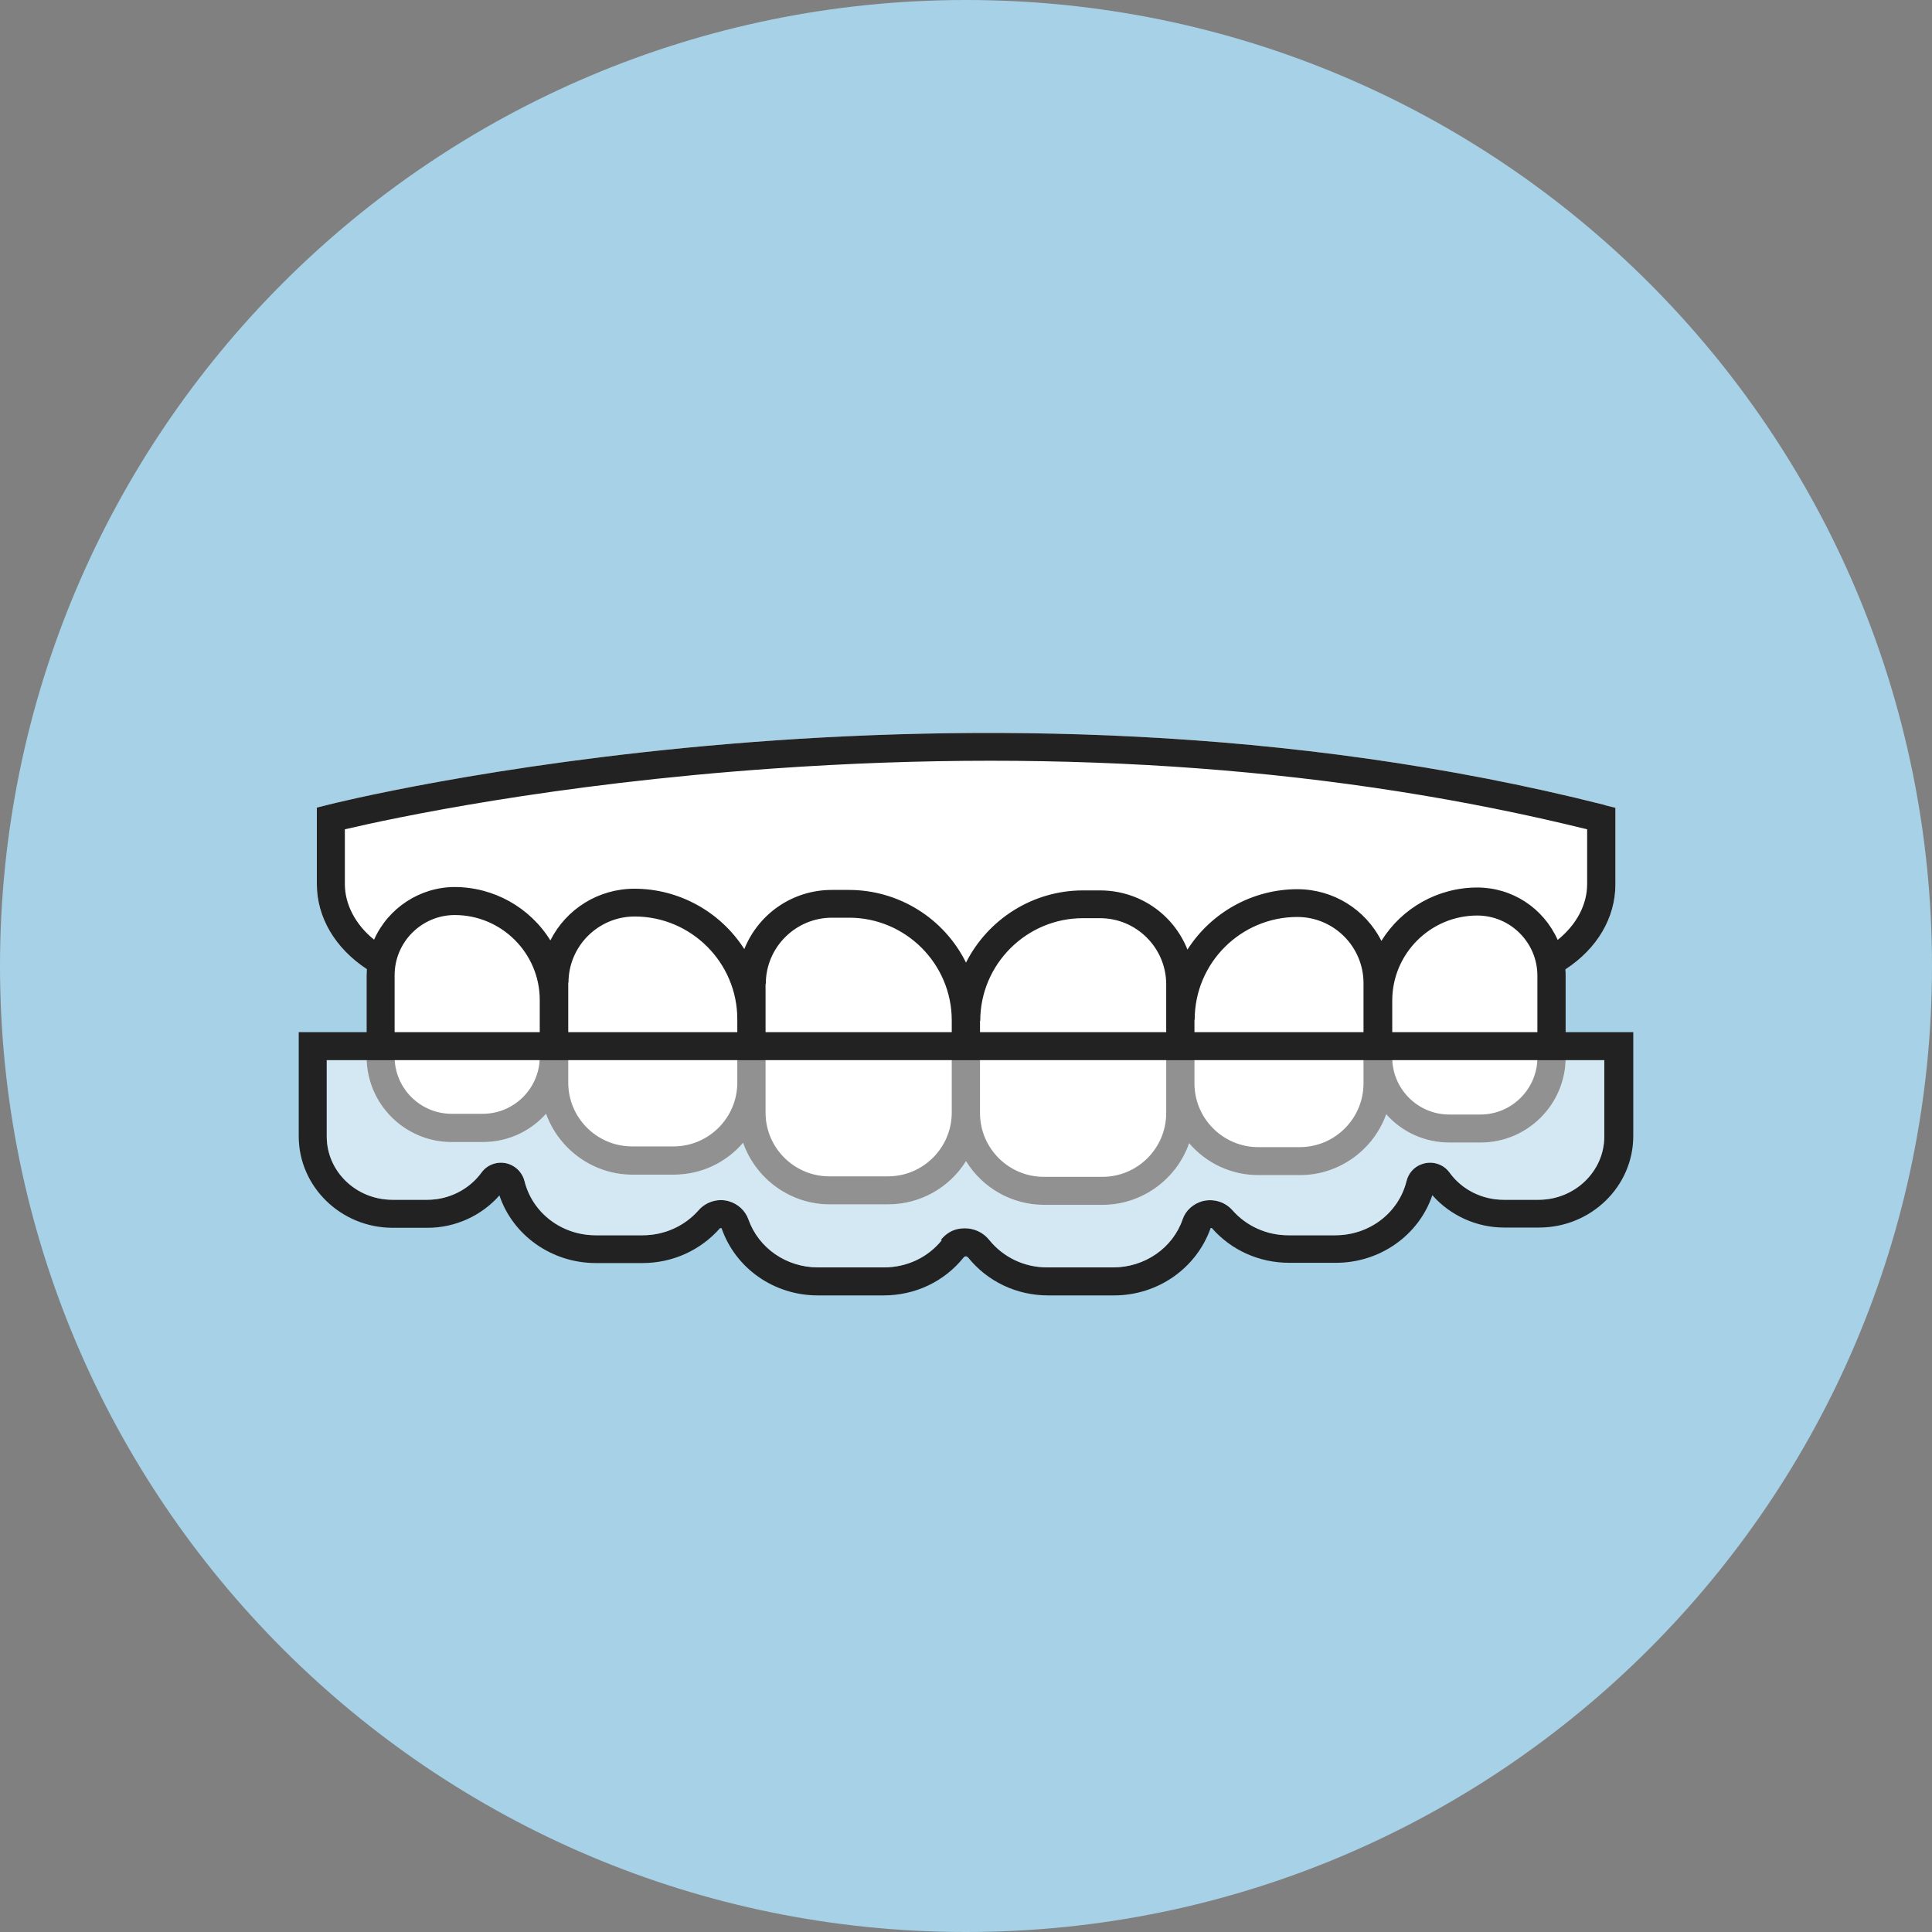 <svg width="80" height="80" viewBox="0 0 80 80" fill="none" xmlns="http://www.w3.org/2000/svg">
<rect x="0" y="0" width="80" height="80" fill="#808080" stroke="none"/>
<path d="M40 80C62.091 80 80 62.091 80 40C80 17.909 62.091 0 40 0C17.909 0 0 17.909 0 40C0 62.091 17.909 80 40 80Z" fill="#A6D1E6"/>
<path d="M66.44 33.33C40.07 26.66 13.82 33.26 13.56 33.33L13.12 33.44V36.61C13.12 37.98 13.87 39.26 15.19 40.13C15.19 40.22 15.18 40.3 15.18 40.38V43.77C15.18 45.71 16.76 47.29 18.7 47.29H19.99C21 47.29 21.94 46.87 22.61 46.12C23.15 47.61 24.58 48.64 26.18 48.64H27.9C29.01 48.64 30.05 48.16 30.77 47.32C31.3 48.83 32.74 49.87 34.35 49.87H36.78C38.09 49.87 39.31 49.19 40 48.08C40.69 49.2 41.91 49.89 43.23 49.89H45.66C47.27 49.89 48.71 48.85 49.24 47.34C49.96 48.18 51 48.66 52.11 48.66H53.83C55.43 48.66 56.86 47.64 57.4 46.14C58.07 46.89 59.01 47.31 60.02 47.31H61.31C63.25 47.31 64.83 45.73 64.83 43.79V40.4C64.83 40.32 64.83 40.24 64.82 40.14C66.14 39.28 66.89 38 66.89 36.62V33.45L66.45 33.34L66.44 33.33Z" fill="white"/>
<path d="M67.62 42.74H12.37V47.05C12.37 49.14 14.12 50.84 16.26 50.84H17.71C18.85 50.84 19.94 50.34 20.68 49.5C21.24 51.16 22.85 52.3 24.67 52.3H26.61C27.85 52.3 29.01 51.77 29.81 50.86C29.81 50.86 29.84 50.84 29.88 50.86C30.46 52.53 32.06 53.64 33.86 53.64H36.59C37.89 53.64 39.1 53.07 39.9 52.07C39.92 52.04 39.94 52.03 39.99 52.02C40.02 52.02 40.06 52.04 40.08 52.06C40.88 53.06 42.09 53.64 43.4 53.64H46.13C47.94 53.64 49.54 52.52 50.13 50.85C50.15 50.85 50.17 50.85 50.18 50.85C50.98 51.77 52.15 52.29 53.38 52.29H55.32C57.14 52.29 58.75 51.15 59.31 49.49C60.05 50.33 61.14 50.83 62.28 50.83H63.73C65.88 50.83 67.63 49.13 67.63 47.04V42.73L67.62 42.74ZM39 51.35C38.42 52.07 37.55 52.48 36.6 52.48H33.87C32.56 52.48 31.41 51.68 30.99 50.49C30.86 50.13 30.56 49.85 30.18 49.74C29.73 49.61 29.24 49.76 28.93 50.11C28.35 50.77 27.51 51.15 26.61 51.15H24.67C23.26 51.15 22.05 50.23 21.72 48.91C21.64 48.59 21.41 48.33 21.1 48.21C20.68 48.05 20.2 48.19 19.94 48.55C19.43 49.25 18.59 49.68 17.7 49.68H16.25C14.75 49.68 13.53 48.51 13.53 47.06V43.9H66.43V47.06C66.43 48.5 65.21 49.68 63.71 49.68H62.26C61.37 49.68 60.53 49.26 60.02 48.55C59.76 48.19 59.28 48.05 58.86 48.21C58.55 48.32 58.32 48.58 58.24 48.91C57.91 50.23 56.7 51.15 55.29 51.15H53.35C52.45 51.15 51.61 50.77 51.03 50.11C50.72 49.76 50.24 49.62 49.78 49.74C49.4 49.85 49.09 50.13 48.97 50.49C48.56 51.68 47.4 52.48 46.09 52.48H43.36C42.41 52.48 41.54 52.06 40.96 51.34C40.71 51.03 40.34 50.86 39.95 50.86C39.85 50.86 39.76 50.87 39.66 50.89C39.38 50.95 39.14 51.11 38.95 51.35H39Z" fill="#222222"/>
<path d="M66.44 33.33C40.07 26.66 13.82 33.26 13.56 33.33L13.12 33.44V36.61C13.12 37.98 13.87 39.26 15.19 40.13C15.19 40.22 15.18 40.3 15.18 40.38V43.77C15.18 45.71 16.76 47.29 18.7 47.29H19.99C21 47.29 21.94 46.87 22.61 46.12C23.15 47.61 24.58 48.64 26.18 48.64H27.9C29.01 48.64 30.05 48.16 30.77 47.32C31.3 48.83 32.74 49.87 34.35 49.87H36.78C38.09 49.87 39.31 49.19 40 48.08C40.69 49.2 41.91 49.89 43.23 49.89H45.66C47.27 49.89 48.71 48.85 49.24 47.34C49.96 48.18 51 48.66 52.11 48.66H53.83C55.43 48.66 56.86 47.64 57.4 46.14C58.07 46.89 59.01 47.31 60.02 47.31H61.31C63.25 47.31 64.83 45.73 64.83 43.79V40.4C64.83 40.32 64.83 40.24 64.82 40.14C66.14 39.28 66.89 38 66.89 36.62V33.45L66.45 33.34L66.44 33.33ZM18.83 36.73C17.39 36.73 16.07 37.6 15.49 38.91C14.72 38.29 14.28 37.45 14.28 36.61V34.34C16.24 33.88 22.86 32.46 32.06 31.82C44.19 30.97 55.51 31.82 65.72 34.34V36.61C65.72 37.46 65.28 38.29 64.5 38.92C63.91 37.6 62.62 36.75 61.17 36.75C59.55 36.75 58.05 37.59 57.2 38.96C56.54 37.65 55.2 36.82 53.72 36.82C51.88 36.82 50.16 37.77 49.17 39.32C48.58 37.84 47.16 36.87 45.55 36.87H44.84C42.79 36.87 40.92 38.04 40 39.86C39.09 38.02 37.21 36.85 35.15 36.85H34.44C32.83 36.85 31.41 37.83 30.82 39.3C29.83 37.75 28.11 36.8 26.27 36.8C24.79 36.8 23.45 37.63 22.79 38.94C21.94 37.57 20.44 36.73 18.82 36.73H18.83ZM16.34 40.38C16.34 39.01 17.46 37.89 18.83 37.89C20.77 37.89 22.35 39.47 22.35 41.41V43.76C22.35 45.06 21.29 46.12 19.99 46.12H18.7C17.4 46.12 16.34 45.06 16.34 43.76V40.37V40.38ZM23.54 40.69C23.54 39.18 24.77 37.95 26.28 37.95C28.62 37.95 30.53 39.86 30.53 42.2V44.83C30.53 46.28 29.35 47.47 27.89 47.47H26.17C24.72 47.47 23.53 46.29 23.53 44.83V40.68L23.54 40.69ZM31.71 40.74C31.71 39.23 32.94 38 34.45 38H35.16C37.5 38 39.41 39.91 39.41 42.25V46.07C39.41 47.52 38.23 48.71 36.77 48.71H34.34C32.89 48.71 31.7 47.53 31.7 46.07V40.74H31.71ZM40.59 42.27C40.59 39.93 42.5 38.02 44.84 38.02H45.55C47.06 38.02 48.29 39.25 48.29 40.76V46.09C48.29 47.54 47.11 48.73 45.65 48.73H43.22C41.77 48.73 40.58 47.55 40.58 46.09V42.27H40.59ZM49.47 42.22C49.47 39.87 51.38 37.97 53.72 37.97C55.23 37.97 56.46 39.2 56.46 40.71V44.86C56.46 46.31 55.28 47.5 53.82 47.5H52.1C50.65 47.5 49.46 46.32 49.46 44.86V42.23L49.47 42.22ZM57.65 41.43C57.65 39.49 59.23 37.91 61.17 37.91C62.54 37.91 63.66 39.03 63.66 40.4V43.79C63.66 45.09 62.6 46.15 61.3 46.15H60.01C58.71 46.15 57.65 45.09 57.65 43.79V41.44V41.43Z" fill="#222222"/>
<path opacity="0.5" d="M39 51.35C38.42 52.07 37.55 52.48 36.6 52.48H33.87C32.56 52.48 31.41 51.68 30.99 50.49C30.86 50.13 30.56 49.85 30.18 49.74C29.73 49.61 29.24 49.76 28.93 50.11C28.35 50.77 27.51 51.15 26.61 51.15H24.67C23.26 51.15 22.05 50.23 21.72 48.91C21.64 48.59 21.41 48.33 21.1 48.21C20.68 48.05 20.2 48.19 19.94 48.55C19.43 49.25 18.59 49.68 17.7 49.68H16.25C14.75 49.68 13.53 48.51 13.53 47.06V43.9H66.43V47.06C66.43 48.5 65.21 49.68 63.71 49.68H62.26C61.37 49.68 60.53 49.26 60.02 48.55C59.76 48.19 59.28 48.05 58.86 48.21C58.55 48.32 58.32 48.58 58.24 48.91C57.91 50.23 56.7 51.15 55.29 51.15H53.35C52.45 51.15 51.61 50.77 51.03 50.11C50.72 49.76 50.24 49.62 49.78 49.74C49.4 49.85 49.09 50.13 48.97 50.49C48.56 51.68 47.4 52.48 46.09 52.48H43.36C42.41 52.48 41.54 52.06 40.96 51.34C40.71 51.03 40.34 50.86 39.95 50.86C39.85 50.86 39.76 50.87 39.66 50.89C39.38 50.95 39.14 51.11 38.95 51.35H39Z" fill="white"/>
</svg>
